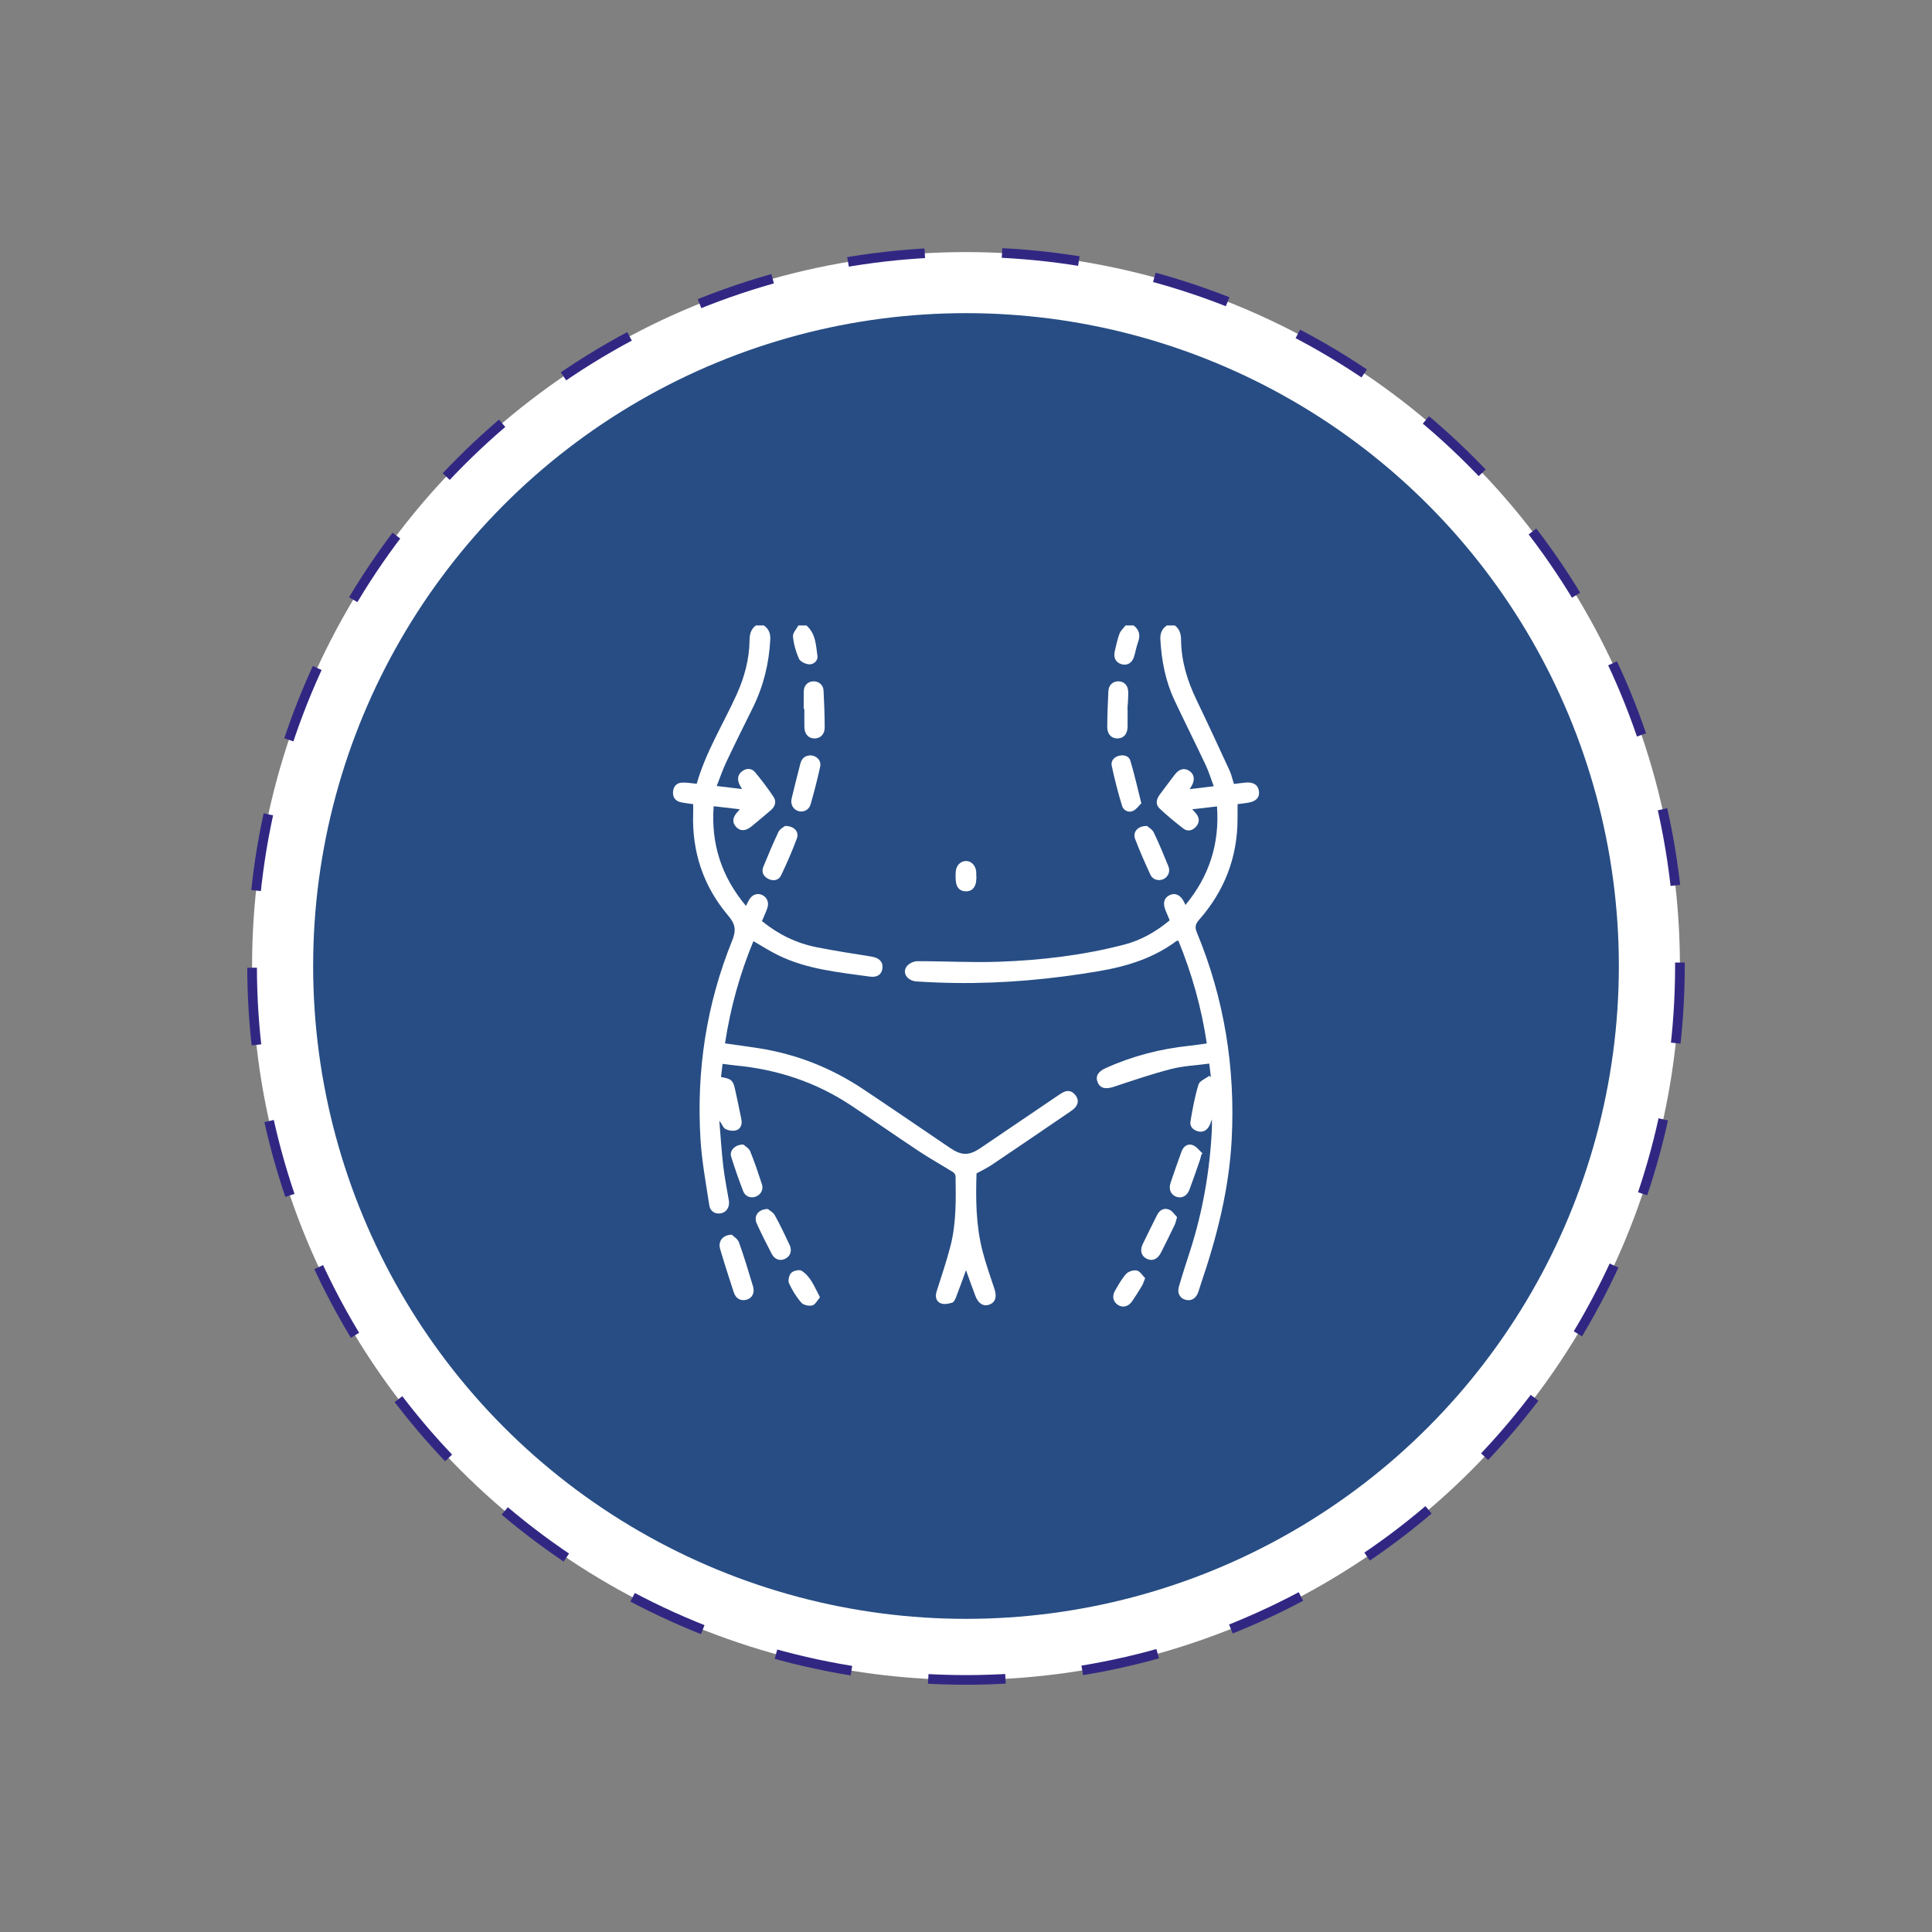 <?xml version="1.0" encoding="utf-8"?>
<!-- Generator: Adobe Illustrator 16.0.0, SVG Export Plug-In . SVG Version: 6.00 Build 0)  -->
<!DOCTYPE svg PUBLIC "-//W3C//DTD SVG 1.1//EN" "http://www.w3.org/Graphics/SVG/1.1/DTD/svg11.dtd">
<svg version="1.1" id="Layer_1" xmlns="http://www.w3.org/2000/svg" xmlns:xlink="http://www.w3.org/1999/xlink" x="0px" y="0px"
	 width="200px" height="200px" viewBox="0 0 200 200" enable-background="new 0 0 200 200" xml:space="preserve">
<rect x="0" y="0" width="200" height="200" fill="#808080" stroke="none"/>
<circle fill="#FFFFFF" stroke="#312783" stroke-miterlimit="10" stroke-dasharray="8" cx="100" cy="100" r="73.905"/>
<circle fill="#274D84" cx="100" cy="100" r="67.583"/>
<g>
	<path fill-rule="evenodd" clip-rule="evenodd" fill="#FFFFFF" d="M79.069,64.744c0.52,0.355,0.703,0.838,0.67,1.469
		c-0.129,2.48-0.711,4.836-1.814,7.063c-0.926,1.866-1.852,3.732-2.742,5.615c-0.369,0.781-0.645,1.606-0.988,2.476
		c0.91,0.109,1.721,0.207,2.619,0.314c-0.121-0.218-0.227-0.374-0.297-0.544c-0.217-0.53-0.129-1.002,0.357-1.334
		c0.461-0.315,0.963-0.265,1.305,0.15c0.67,0.813,1.309,1.657,1.895,2.532c0.34,0.506,0.162,1.014-0.295,1.403
		c-0.666,0.564-1.328,1.13-2.006,1.68c-0.604,0.491-1.162,0.488-1.584,0.021c-0.42-0.465-0.359-0.989,0.184-1.569
		c0.057-0.061,0.111-0.124,0.219-0.245c-0.941-0.109-1.795-0.208-2.713-0.315c-0.291,3.921,0.824,7.309,3.34,10.315
		c0.127-0.243,0.215-0.426,0.314-0.604c0.301-0.539,0.818-0.748,1.322-0.541c0.529,0.217,0.785,0.776,0.582,1.371
		c-0.152,0.451-0.363,0.882-0.559,1.35c1.691,1.38,3.57,2.292,5.666,2.708c1.885,0.375,3.785,0.662,5.682,0.969
		c0.785,0.127,1.195,0.532,1.127,1.19c-0.064,0.635-0.523,0.99-1.295,0.882c-3.236-0.453-6.516-0.75-9.512-2.22
		c-0.861-0.422-1.67-0.947-2.553-1.453c-1.4,3.381-2.381,6.897-2.939,10.584c1.215,0.174,2.367,0.324,3.516,0.505
		c3.902,0.615,7.496,2.039,10.777,4.226c3.014,2.008,6,4.059,8.998,6.089c1.207,0.816,1.963,0.82,3.158,0.013
		c2.656-1.8,5.311-3.604,7.967-5.402c0.209-0.142,0.418-0.285,0.643-0.394c0.49-0.234,0.908-0.071,1.219,0.325
		c0.318,0.405,0.326,0.857-0.018,1.26c-0.16,0.188-0.373,0.337-0.58,0.478c-2.689,1.833-5.377,3.667-8.078,5.483
		c-0.471,0.317-0.994,0.559-1.564,0.873c-0.09,2.645-0.07,5.369,0.617,8.034c0.342,1.325,0.803,2.621,1.234,3.921
		c0.27,0.803,0.111,1.385-0.496,1.621c-0.611,0.237-1.156-0.068-1.463-0.862c-0.328-0.848-0.625-1.707-0.982-2.691
		c-0.354,0.967-0.656,1.832-0.99,2.687c-0.098,0.249-0.232,0.601-0.43,0.668c-0.373,0.126-0.859,0.212-1.197,0.072
		c-0.484-0.2-0.596-0.692-0.426-1.23c0.496-1.567,1.033-3.125,1.438-4.716c0.6-2.354,0.561-4.771,0.523-7.181
		c-0.004-0.148-0.109-0.355-0.232-0.433c-1.16-0.725-2.361-1.389-3.502-2.144c-2.389-1.58-4.736-3.226-7.125-4.806
		c-3.586-2.37-7.547-3.687-11.816-4.101c-0.453-0.044-0.902-0.109-1.443-0.176c-0.061,0.489-0.113,0.929-0.166,1.364
		c1.096,0.186,1.256,0.334,1.479,1.363c0.219,1.005,0.432,2.012,0.633,3.021c0.102,0.507-0.059,0.984-0.543,1.131
		c-0.338,0.103-0.811,0.022-1.127-0.151c-0.246-0.136-0.344-0.541-0.613-0.828c0.131,1.561,0.225,3.126,0.406,4.682
		c0.139,1.202,0.385,2.394,0.584,3.589c0.1,0.609-0.227,1.161-0.76,1.286c-0.613,0.145-1.17-0.152-1.271-0.827
		c-0.344-2.262-0.768-4.523-0.908-6.801c-0.438-7.093,0.604-13.984,3.275-20.583c0.436-1.079,0.344-1.709-0.414-2.601
		c-2.574-3.035-3.758-6.606-3.621-10.6c0.012-0.295,0.002-0.591,0.002-0.928c-0.428-0.065-0.855-0.11-1.271-0.198
		c-0.582-0.123-0.861-0.523-0.814-1.097c0.047-0.58,0.406-0.932,0.99-0.942c0.475-0.008,0.953,0.079,1.461,0.126
		c0.93-3.276,2.725-6.144,4.113-9.195c0.826-1.814,1.336-3.699,1.359-5.7c0.006-0.6,0.146-1.123,0.65-1.496
		C78.519,64.744,78.794,64.744,79.069,64.744z"/>
	<path fill-rule="evenodd" clip-rule="evenodd" fill="#FFFFFF" d="M121.614,64.744c0.504,0.375,0.645,0.896,0.65,1.497
		c0.023,2.194,0.646,4.233,1.59,6.198c1.17,2.433,2.305,4.882,3.434,7.333c0.189,0.411,0.283,0.867,0.445,1.38
		c0.387-0.045,0.789-0.098,1.191-0.138c0.807-0.081,1.307,0.234,1.4,0.87c0.094,0.65-0.277,1.07-1.088,1.208
		c-0.357,0.061-0.719,0.098-1.125,0.153c0,0.509,0,1.007,0,1.504c-0.002,3.997-1.355,7.488-3.988,10.477
		c-0.387,0.44-0.447,0.764-0.219,1.314c2.842,6.864,3.988,14.022,3.6,21.429c-0.271,5.163-1.543,10.12-3.203,14.99
		c-0.096,0.281-0.168,0.57-0.275,0.848c-0.248,0.649-0.754,0.917-1.352,0.731c-0.541-0.167-0.826-0.689-0.639-1.332
		c0.363-1.251,0.766-2.49,1.166-3.729c1.314-4.076,2.035-8.26,2.252-12.532c0.016-0.297,0.002-0.596,0.002-1.072
		c-0.129,0.331-0.178,0.526-0.275,0.694c-0.252,0.435-0.623,0.679-1.143,0.553c-0.533-0.13-0.891-0.503-0.799-1.04
		c0.217-1.283,0.451-2.573,0.832-3.814c0.115-0.377,0.727-0.602,1.111-0.896c0.059,0.042,0.117,0.084,0.174,0.125
		c-0.053-0.425-0.104-0.85-0.172-1.393c-1.342,0.182-2.68,0.235-3.947,0.561c-2.008,0.516-3.977,1.191-5.947,1.845
		c-0.807,0.268-1.385,0.167-1.646-0.438c-0.271-0.622-0.004-1.128,0.795-1.489c2.775-1.259,5.686-2.012,8.713-2.327
		c0.568-0.06,1.133-0.15,1.777-0.238c-0.549-3.69-1.541-7.211-2.941-10.635c-0.082,0.012-0.16,0-0.205,0.033
		c-2.375,1.774-5.104,2.62-7.98,3.111c-4.916,0.839-9.861,1.294-14.85,1.233c-1.352-0.017-2.705-0.071-4.057-0.158
		c-0.986-0.063-1.537-0.902-1.025-1.571c0.223-0.292,0.721-0.526,1.094-0.527c2.797-0.009,5.598,0.154,8.391,0.058
		c4.4-0.151,8.77-0.667,13.043-1.78c1.723-0.45,3.258-1.322,4.689-2.509c-0.146-0.347-0.299-0.696-0.439-1.049
		c-0.303-0.753-0.137-1.307,0.467-1.575c0.557-0.248,1.074-0.002,1.436,0.681c0.041,0.077,0.076,0.157,0.17,0.35
		c2.479-3.002,3.535-6.349,3.264-10.198c-0.869,0.101-1.678,0.194-2.57,0.297c0.182,0.198,0.326,0.334,0.443,0.491
		c0.336,0.449,0.314,0.911-0.053,1.316c-0.363,0.401-0.855,0.53-1.299,0.19c-0.852-0.657-1.688-1.343-2.469-2.083
		c-0.443-0.42-0.338-0.96,0.021-1.436c0.523-0.696,1.039-1.398,1.572-2.089c0.443-0.574,0.988-0.7,1.49-0.366
		c0.5,0.332,0.598,0.904,0.262,1.517c-0.055,0.098-0.117,0.19-0.232,0.375c0.848-0.102,1.609-0.193,2.498-0.3
		c-0.289-0.766-0.508-1.5-0.832-2.186c-1.063-2.256-2.184-4.486-3.246-6.743c-0.928-1.973-1.322-4.079-1.449-6.247
		c-0.037-0.631,0.148-1.114,0.668-1.469C121.063,64.744,121.339,64.744,121.614,64.744z"/>
	<path fill-rule="evenodd" clip-rule="evenodd" fill="#FFFFFF" d="M83.476,64.744c0.973,0.842,0.99,2.051,1.146,3.174
		c0.066,0.475-0.395,0.896-0.891,0.852c-0.367-0.033-0.895-0.287-1.027-0.586c-0.32-0.72-0.541-1.515-0.617-2.298
		c-0.035-0.359,0.361-0.76,0.563-1.142C82.925,64.744,83.2,64.744,83.476,64.744z"/>
	<path fill-rule="evenodd" clip-rule="evenodd" fill="#FFFFFF" d="M117.347,64.744c0.615,0.461,0.723,1.038,0.459,1.748
		c-0.18,0.489-0.258,1.015-0.418,1.514c-0.199,0.625-0.693,0.909-1.256,0.762c-0.602-0.158-0.889-0.648-0.736-1.323
		c0.141-0.622,0.273-1.252,0.494-1.847c0.117-0.318,0.414-0.57,0.631-0.853C116.796,64.744,117.071,64.744,117.347,64.744z"/>
	<path fill-rule="evenodd" clip-rule="evenodd" fill="#FFFFFF" d="M75.751,127.815c0.172,0.173,0.613,0.424,0.744,0.787
		c0.539,1.505,1.002,3.038,1.459,4.571c0.201,0.671-0.102,1.22-0.67,1.374c-0.602,0.165-1.109-0.107-1.328-0.774
		c-0.482-1.478-0.959-2.957-1.4-4.446C74.315,128.523,74.767,127.846,75.751,127.815z"/>
	<path fill-rule="evenodd" clip-rule="evenodd" fill="#FFFFFF" d="M83.202,73.403c0-0.618-0.014-1.237,0.004-1.855
		c0.016-0.594,0.424-1,0.984-1.017c0.563-0.018,1.031,0.356,1.063,0.944c0.068,1.28,0.117,2.563,0.119,3.846
		c0,0.72-0.488,1.157-1.117,1.122c-0.596-0.033-0.975-0.478-0.986-1.184c-0.012-0.619-0.002-1.237-0.002-1.856
		C83.245,73.403,83.224,73.403,83.202,73.403z"/>
	<path fill-rule="evenodd" clip-rule="evenodd" fill="#FFFFFF" d="M116.728,73.418c0,0.596,0.004,1.192,0,1.788
		c-0.006,0.75-0.381,1.211-1.002,1.237c-0.652,0.027-1.111-0.429-1.105-1.206c0.008-1.236,0.057-2.474,0.119-3.708
		c0.031-0.629,0.494-1.024,1.08-0.998c0.582,0.026,0.963,0.451,0.973,1.101c0.006,0.298-0.008,0.596-0.023,0.894
		c-0.014,0.297-0.039,0.595-0.061,0.892C116.716,73.418,116.722,73.418,116.728,73.418z"/>
	<path fill-rule="evenodd" clip-rule="evenodd" fill="#FFFFFF" d="M118.151,83.153c-0.227,0.217-0.498,0.628-0.877,0.798
		c-0.463,0.208-0.977-0.058-1.119-0.525c-0.414-1.371-0.775-2.761-1.072-4.162c-0.1-0.467,0.215-0.888,0.73-1.021
		c0.52-0.135,1.049-0.007,1.205,0.513C117.429,80.129,117.741,81.53,118.151,83.153z"/>
	<path fill-rule="evenodd" clip-rule="evenodd" fill="#FFFFFF" d="M83.868,78.199c0.645-0.008,1.176,0.517,1.037,1.159
		c-0.283,1.312-0.621,2.614-0.99,3.904c-0.166,0.581-0.734,0.853-1.232,0.711c-0.578-0.164-0.883-0.701-0.727-1.345
		c0.287-1.194,0.588-2.386,0.895-3.576C82.983,78.534,83.308,78.22,83.868,78.199z"/>
	<path fill-rule="evenodd" clip-rule="evenodd" fill="#FFFFFF" d="M81.265,85.504c0.939-0.015,1.484,0.596,1.23,1.283
		c-0.479,1.301-1.041,2.574-1.635,3.828c-0.248,0.524-0.797,0.623-1.305,0.376c-0.498-0.242-0.764-0.692-0.539-1.25
		c0.498-1.223,1.008-2.443,1.576-3.634C80.735,85.808,81.124,85.625,81.265,85.504z"/>
	<path fill-rule="evenodd" clip-rule="evenodd" fill="#FFFFFF" d="M118.741,85.505c0.15,0.139,0.541,0.346,0.695,0.667
		c0.551,1.148,1.035,2.33,1.518,3.51c0.219,0.534-0.027,1.097-0.514,1.324c-0.496,0.231-1.109,0.069-1.348-0.452
		c-0.563-1.22-1.111-2.448-1.584-3.704C117.237,86.135,117.771,85.487,118.741,85.505z"/>
	<path fill-rule="evenodd" clip-rule="evenodd" fill="#FFFFFF" d="M76.958,118.486c0.158,0.149,0.564,0.364,0.699,0.69
		c0.459,1.115,0.836,2.264,1.215,3.41c0.182,0.547-0.102,1.075-0.621,1.284c-0.506,0.203-1.098,0.007-1.311-0.544
		c-0.457-1.189-0.883-2.394-1.258-3.612C75.499,119.116,76.108,118.46,76.958,118.486z"/>
	<path fill-rule="evenodd" clip-rule="evenodd" fill="#FFFFFF" d="M124.36,119.546c-0.053,0.197-0.092,0.399-0.16,0.592
		c-0.352,1.011-0.697,2.024-1.074,3.026c-0.242,0.647-0.795,0.922-1.346,0.727c-0.584-0.208-0.828-0.784-0.6-1.456
		c0.369-1.077,0.736-2.155,1.129-3.224c0.195-0.535,0.631-0.866,1.168-0.666c0.387,0.144,0.672,0.554,1.002,0.846
		C124.44,119.442,124.399,119.494,124.36,119.546z"/>
	<path fill-rule="evenodd" clip-rule="evenodd" fill="#FFFFFF" d="M79.483,125.156c0.154,0.132,0.547,0.325,0.721,0.64
		c0.555,0.996,1.043,2.03,1.529,3.063c0.291,0.619,0.088,1.19-0.461,1.456c-0.518,0.252-1.076,0.074-1.381-0.508
		c-0.539-1.031-1.064-2.07-1.547-3.13C77.995,125.906,78.46,125.171,79.483,125.156z"/>
	<path fill-rule="evenodd" clip-rule="evenodd" fill="#FFFFFF" d="M121.849,125.992c-0.113,0.38-0.145,0.586-0.23,0.766
		c-0.477,0.987-0.951,1.975-1.453,2.948c-0.346,0.669-0.908,0.88-1.461,0.6c-0.563-0.284-0.727-0.861-0.406-1.527
		c0.484-1.008,0.986-2.008,1.486-3.008c0.264-0.527,0.73-0.764,1.248-0.549C121.372,125.363,121.608,125.756,121.849,125.992z"/>
	<path fill-rule="evenodd" clip-rule="evenodd" fill="#FFFFFF" d="M84.884,134.293c-0.271,0.309-0.48,0.761-0.787,0.841
		c-0.346,0.09-0.924-0.03-1.143-0.282c-0.518-0.594-0.949-1.29-1.275-2.009c-0.127-0.284,0.004-0.857,0.232-1.081
		c0.227-0.224,0.844-0.362,1.078-0.211C83.937,132.164,84.315,133.219,84.884,134.293z"/>
	<path fill-rule="evenodd" clip-rule="evenodd" fill="#FFFFFF" d="M118.546,132.317c-0.152,0.37-0.211,0.592-0.326,0.781
		c-0.33,0.547-0.666,1.09-1.027,1.615c-0.389,0.563-0.984,0.694-1.482,0.361c-0.479-0.318-0.615-0.897-0.293-1.445
		c0.357-0.608,0.695-1.248,1.166-1.762c0.234-0.257,0.779-0.42,1.115-0.338C118.032,131.612,118.278,132.053,118.546,132.317z"/>
	<path fill-rule="evenodd" clip-rule="evenodd" fill="#FFFFFF" d="M101.083,90.729c-0.02,0.228-0.014,0.461-0.063,0.681
		c-0.121,0.525-0.445,0.854-1.004,0.861c-0.596,0.008-0.949-0.335-1.045-0.892c-0.064-0.378-0.057-0.777-0.029-1.164
		c0.047-0.629,0.494-1.071,1.037-1.083c0.568-0.012,1.018,0.447,1.08,1.113c0.014,0.159,0.002,0.321,0.002,0.481
		C101.067,90.729,101.075,90.729,101.083,90.729z"/>
</g>
</svg>
